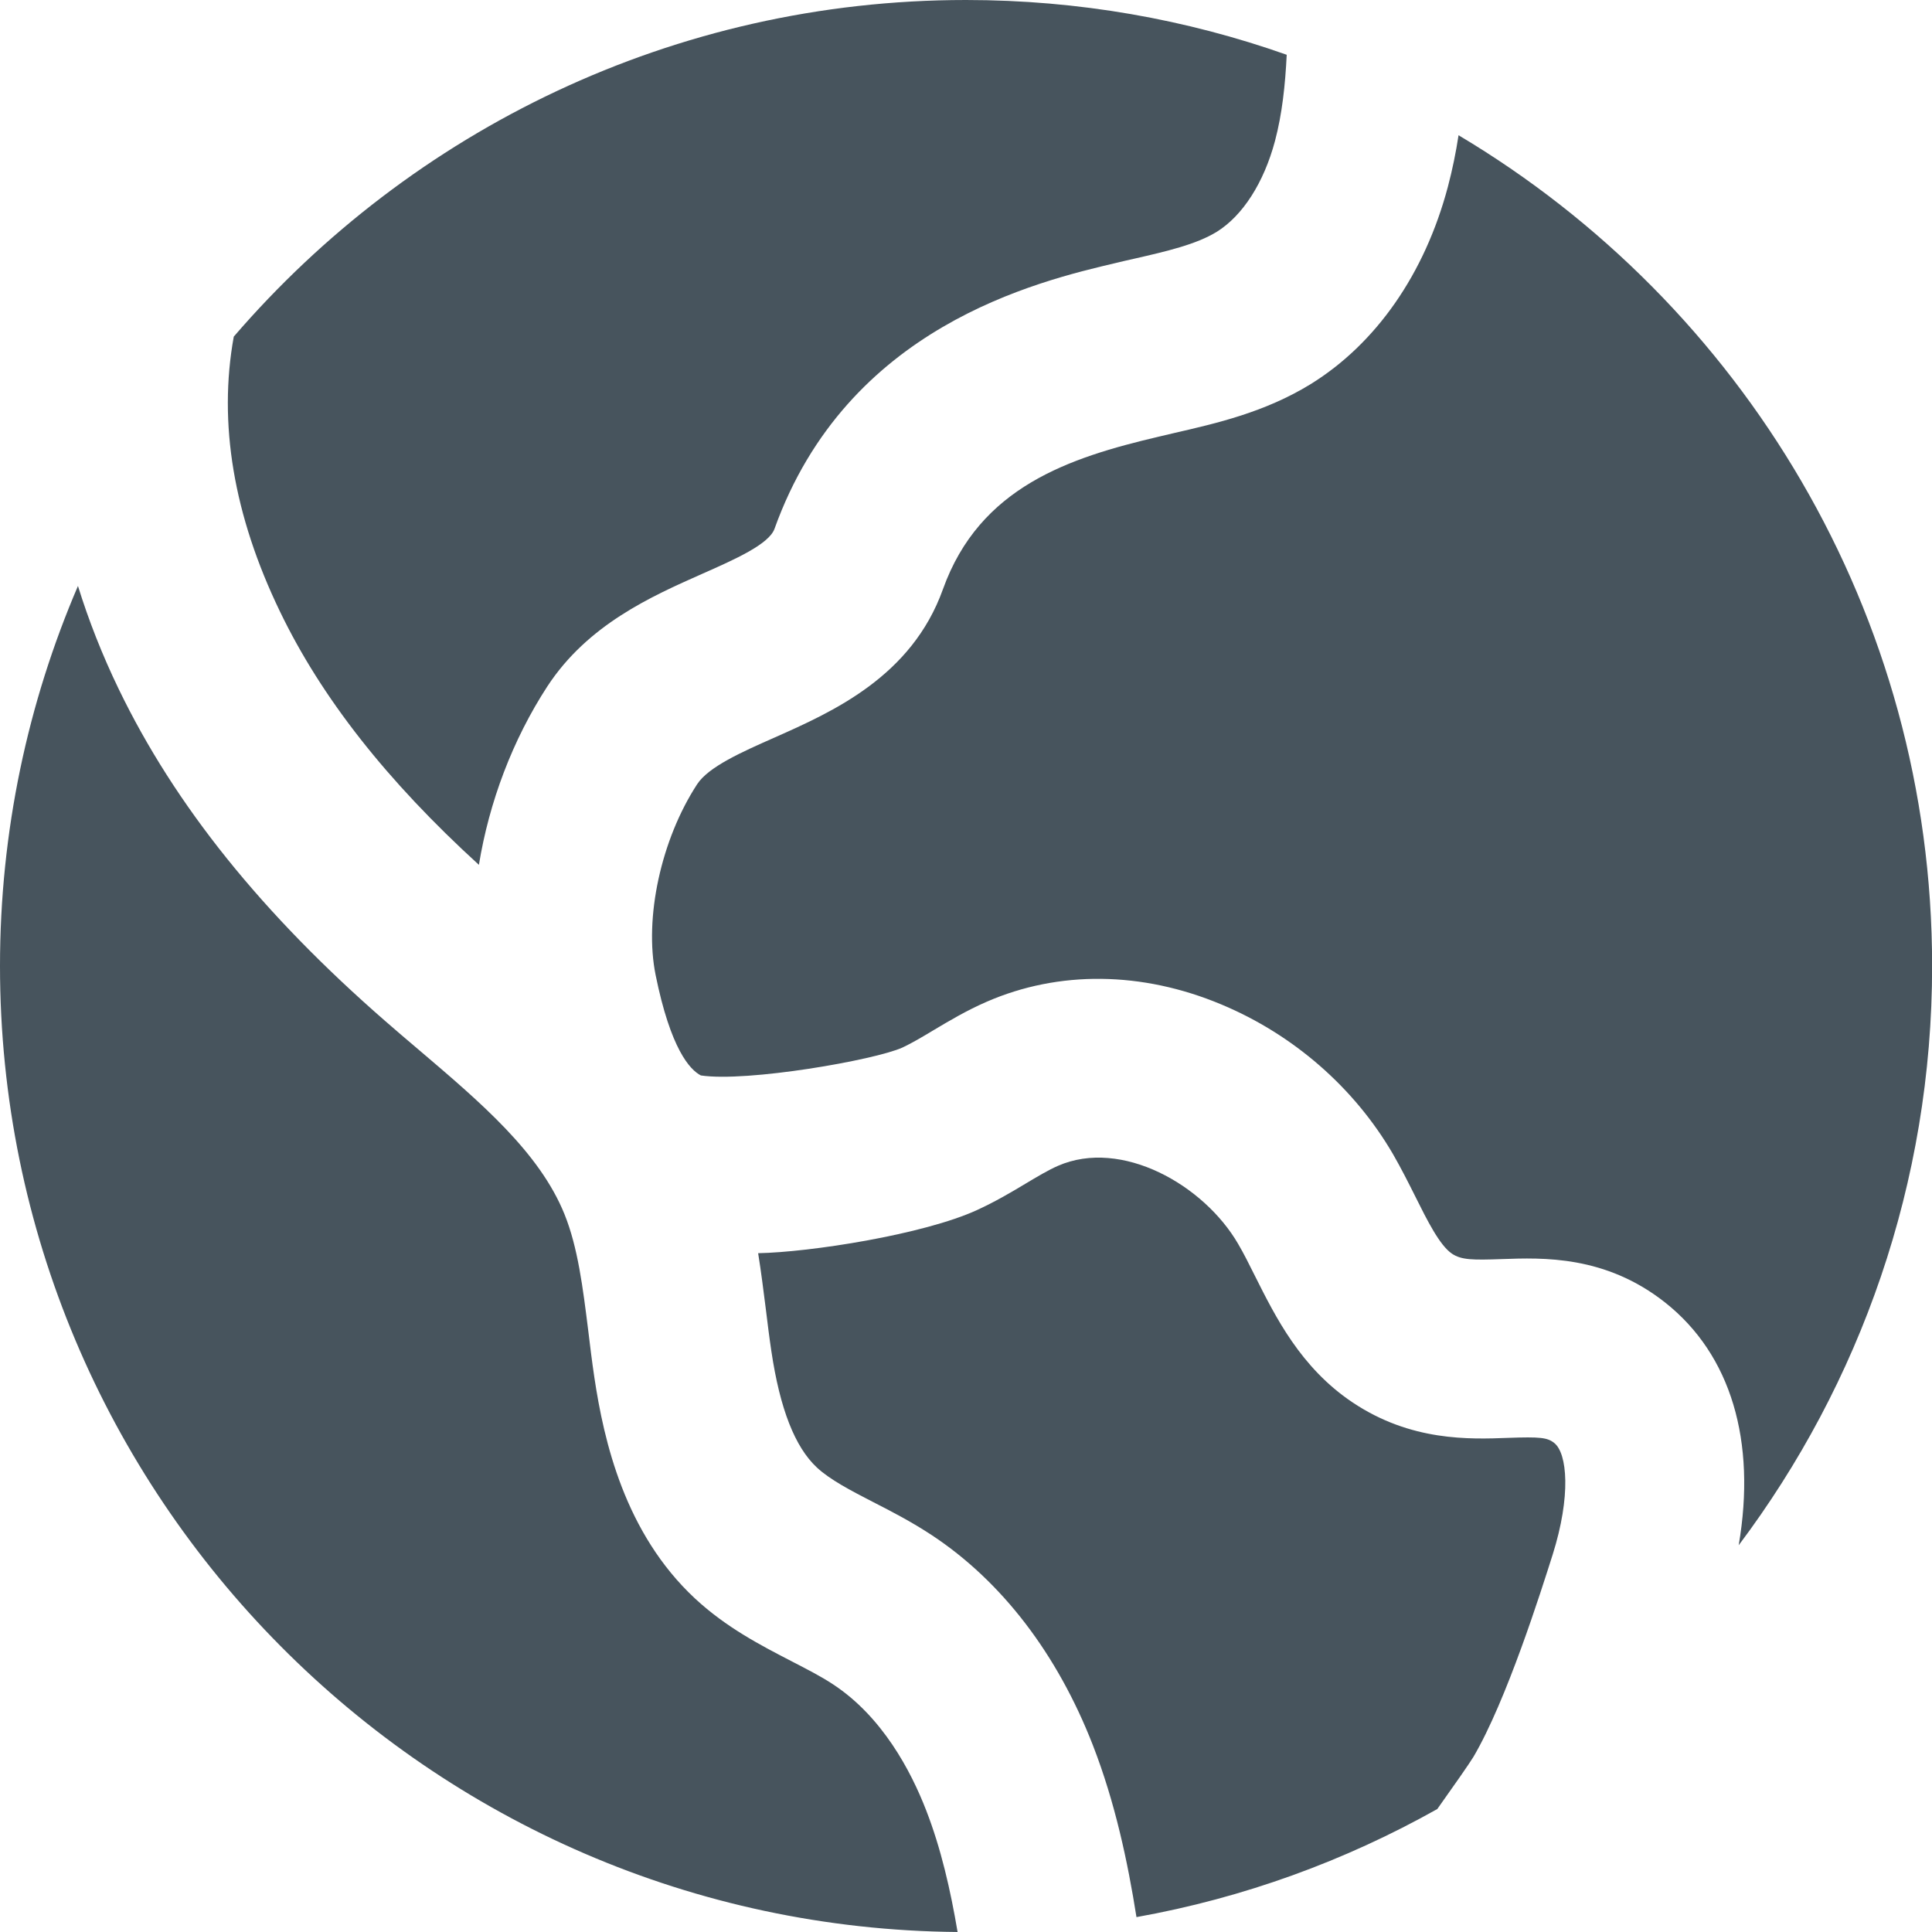 <svg xmlns="http://www.w3.org/2000/svg" width="17" height="17" viewBox="0 0 17 17" fill="#47545d">
<g clip-path="url(#clip0)">
<path d="M8.5 0C9.489 0 10.439 0.17 11.322 0.482C11.309 0.748 11.282 1.002 11.219 1.24C11.121 1.608 10.934 1.899 10.706 2.04C10.526 2.151 10.262 2.212 9.982 2.276C9.931 2.287 9.881 2.299 9.831 2.311C9.12 2.478 7.454 2.872 6.815 4.653C6.766 4.789 6.467 4.922 6.177 5.05C5.729 5.249 5.172 5.496 4.816 6.04C4.51 6.51 4.304 7.058 4.214 7.61C3.404 6.871 2.829 6.14 2.463 5.38C2.055 4.535 1.919 3.723 2.057 2.962C3.617 1.15 5.927 0 8.5 0ZM13.662 13.68C13.561 13.998 13.256 14.965 12.965 15.459C12.932 15.514 12.79 15.717 12.647 15.918C11.837 16.373 10.945 16.7 10 16.869C9.923 16.382 9.812 15.86 9.617 15.358C9.304 14.553 8.814 13.914 8.199 13.508C8.023 13.392 7.844 13.299 7.685 13.218C7.489 13.117 7.304 13.021 7.188 12.913C6.995 12.733 6.863 12.398 6.787 11.887C6.769 11.767 6.754 11.644 6.738 11.514C6.718 11.358 6.698 11.194 6.671 11.027C7.123 11.019 8.126 10.864 8.598 10.647C8.757 10.574 8.898 10.491 9.021 10.417C9.126 10.354 9.225 10.295 9.31 10.258C9.868 10.015 10.593 10.425 10.895 10.946C10.944 11.029 10.992 11.126 11.043 11.228C11.223 11.587 11.445 12.034 11.9 12.339C12.414 12.684 12.93 12.665 13.271 12.652C13.552 12.642 13.616 12.649 13.676 12.697C13.791 12.788 13.825 13.163 13.662 13.68ZM0 8.5C0 7.314 0.245 6.183 0.686 5.156C0.78 5.459 0.899 5.762 1.045 6.064C1.538 7.085 2.306 8.041 3.394 8.988C3.488 9.07 3.584 9.152 3.681 9.234C4.229 9.7 4.747 10.14 4.967 10.684C5.085 10.976 5.129 11.331 5.176 11.708C5.192 11.842 5.209 11.98 5.23 12.121C5.314 12.68 5.497 13.49 6.116 14.066C6.391 14.321 6.695 14.478 6.964 14.617C7.099 14.687 7.227 14.752 7.332 14.822C7.763 15.106 8.014 15.58 8.149 15.928C8.281 16.267 8.364 16.633 8.426 17C3.773 16.96 0 13.163 0 8.5ZM15.299 13.597C15.456 12.68 15.231 11.92 14.653 11.462C14.126 11.045 13.576 11.066 13.213 11.079C12.961 11.088 12.859 11.087 12.777 11.032C12.668 10.959 12.558 10.738 12.452 10.525C12.392 10.405 12.33 10.282 12.257 10.155C11.917 9.571 11.381 9.103 10.746 8.838C10.049 8.546 9.316 8.538 8.681 8.815C8.504 8.892 8.35 8.984 8.214 9.065C8.116 9.124 8.023 9.179 7.942 9.217C7.699 9.328 6.572 9.524 6.167 9.463C6.07 9.413 5.901 9.23 5.769 8.58C5.667 8.077 5.817 7.387 6.134 6.901C6.235 6.746 6.53 6.616 6.815 6.49C7.324 6.264 8.021 5.955 8.297 5.185C8.62 4.283 9.411 4.027 10.193 3.843C10.239 3.832 10.286 3.821 10.333 3.81C10.707 3.724 11.13 3.627 11.531 3.381C12.108 3.025 12.537 2.409 12.74 1.644C12.78 1.493 12.811 1.341 12.834 1.19C15.327 2.674 17.001 5.395 17.001 8.5C17.001 10.411 16.367 12.176 15.299 13.597Z" fill="#47545d"></path>
</g>
<defs>
<clipPath id="clip0">
<rect width="17" height="17" fill="white"></rect>
</clipPath>
</defs>
</svg>